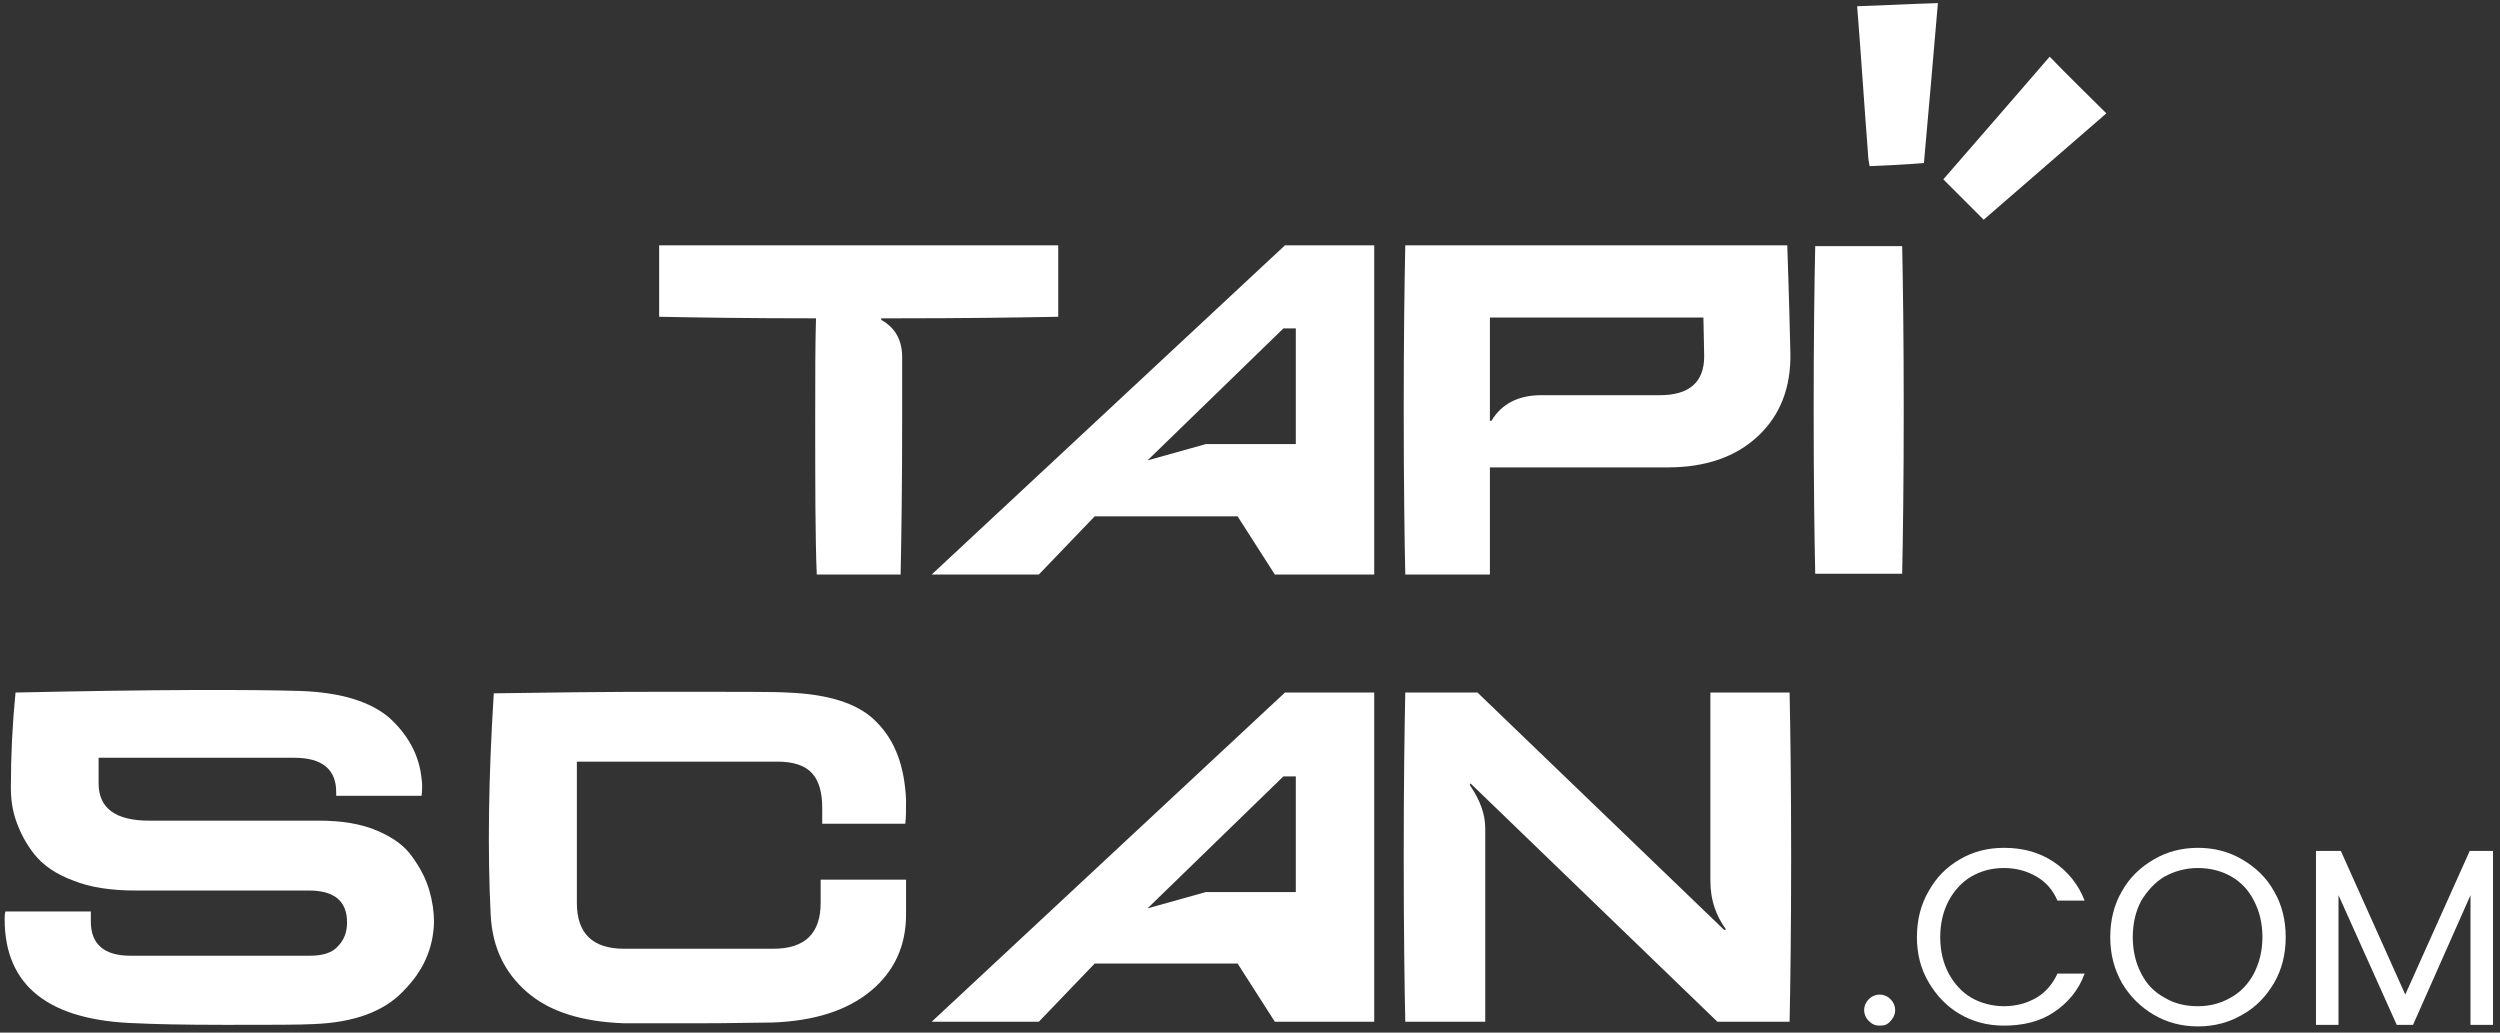 <svg xmlns="http://www.w3.org/2000/svg" xmlns:xlink="http://www.w3.org/1999/xlink" id="Layer_1" x="0px" y="0px" viewBox="0 0 322 133" style="enable-background:new 0 0 322 133;" xml:space="preserve"><rect x="0" y="0" width="322" height="133" fill="#333333" stroke="none"/><style type="text/css">	.st0{fill:#FFFFFF;}</style><path class="st0" d="M17.7,131.8C6.3,131.5,0.6,127,0.6,118.4c0-0.3,0-0.7,0.1-1h11v1.3c0,2.9,1.7,4.4,5.1,4.4h23.1 c1.7,0,2.9-0.4,3.6-1.2c0.8-0.8,1.2-1.8,1.2-3.1c0-2.7-1.6-4.1-4.9-4.1H17.5c-3.2,0-5.9-0.4-8.1-1.3c-2.2-0.8-3.9-2-5-3.4 s-1.8-2.8-2.3-4.2s-0.7-2.8-0.7-4.4c0-4.1,0.2-8.2,0.6-12.2C20,88.8,32.2,88.8,38.8,89c5.2,0.2,9,1.4,11.4,3.5 c2.4,2.2,3.8,4.8,4.1,7.8c0.1,0.6,0.1,1.4,0,2.2h-11V102c0-2.9-1.8-4.4-5.4-4.4H12.7v3.3c0,3.2,2.2,4.8,6.5,4.8h21.9 c2.9,0,5.4,0.4,7.5,1.3c2.1,0.9,3.6,2,4.6,3.5c1,1.4,1.7,2.8,2.1,4.2c0.4,1.4,0.6,2.7,0.6,4.1c-0.1,3.4-1.4,6.3-4,8.9 c-2.5,2.6-6.3,4-11.5,4.2c-1.7,0.1-5.5,0.1-11.3,0.1S19.6,131.9,17.7,131.8z"></path><path class="st0" d="M80.4,131.8c-5.5-0.2-9.6-1.5-12.5-4c-2.9-2.5-4.5-5.8-4.7-10c-0.4-7.9-0.3-17.4,0.4-28.5 c6.6-0.1,14.2-0.2,22.9-0.2c8.7,0,13.6,0,14.9,0.1c5.3,0.2,9.2,1.4,11.5,3.8c2.4,2.4,3.6,5.7,3.8,10c0,1.3,0,2.3-0.1,3.1h-10.7V104 c0-1.9-0.4-3.4-1.3-4.4c-0.9-1-2.4-1.5-4.4-1.5H74.3v18.2c0,3.9,2,5.9,6.1,5.9h19.2c4.1,0,6.1-2,6.1-5.9v-3h11v4.5 c0,4-1.5,7.3-4.5,9.8c-3,2.5-7.2,3.9-12.7,4.1c-1.9,0-5.1,0.1-9.7,0.1S82.1,131.8,80.4,131.8z"></path><path class="st0" d="M181,131.6c-0.1-4.7-0.2-11.8-0.2-21.2s0.1-16.5,0.2-21.2h9.3l31.8,30.6l0.2-0.1c-1.3-1.8-2-3.8-2-6.2V89.2 h10.2c0.1,4.7,0.2,11.8,0.2,21.2s-0.1,16.5-0.2,21.2h-9.3l-31.8-30.7l-0.1,0.2c1.3,1.9,2,3.7,2,5.6v24.9H181z"></path><path class="st0" d="M105.2,74c-0.2-4.7-0.2-11.6-0.2-20.5c0-5.1,0-9.2,0.1-12.5c-8.5,0-15.2-0.1-20.2-0.2v-9.2h51.4v9.2 c-5.2,0.1-12.3,0.2-21.3,0.2h-1.5v0.2c1.8,1,2.7,2.6,2.7,4.8v7.5c0,9-0.1,15.8-0.2,20.5H105.2z"></path><path class="st0" d="M181,74c-0.1-4.7-0.2-11.8-0.2-21.2c0-9.4,0.1-16.5,0.2-21.2h49.2c0,0.5,0.2,5.1,0.4,13.8 c0.1,4.5-1.3,8.1-4.2,10.8c-2.9,2.7-6.8,4-11.6,4h-22.9V74H181z M191.9,54.2h0.2c1.3-2.2,3.5-3.3,6.4-3.3h15.3c3.8,0,5.7-1.7,5.7-5 l-0.1-5h-27.5V54.2z"></path><path class="st0" d="M233.8,73.9c-0.1-4.7-0.2-11.8-0.2-21.1s0.1-16.4,0.2-21.1H245c0.1,4.7,0.2,11.8,0.2,21.1s-0.1,16.4-0.2,21.1 H233.8z"></path><path class="st0" d="M120,74l45.5-42.4h11.5V74h-12.8l-4.8-7.5H141l-7.2,7.5H120L120,74z M155.3,57.2h11.6V42.3h-1.6l-17.5,17"></path><path class="st0" d="M120,131.6l45.5-42.4h11.5v42.4h-12.8l-4.8-7.5H141l-7.2,7.5H120L120,131.6z M155.3,114.9h11.6V100h-1.6 l-17.5,17"></path><path class="st0" d="M264,7.3c-4.5,5.2-9,10.4-13.7,15.8l5.2,5.2c5.2-4.5,10.5-9.1,15.8-13.7C268.9,12.2,266.4,9.8,264,7.3z"></path><path class="st0" d="M239.2,0.8c0.5,6.2,0.9,12.6,1.4,19c0,0.5,0.1,1,0.2,1.6c2.3-0.1,4.6-0.2,7-0.4c0.6-6.6,1.2-13.6,1.8-20.6 C246.1,0.5,242.7,0.7,239.2,0.8z"></path><path class="st0" d="M321.1,109.6V132h-2.9v-16.7l-7.4,16.7h-2.1l-7.5-16.7V132h-2.9v-22.4h3.2l8.3,18.5l8.3-18.5H321.1z"></path><path class="st0" d="M283.1,132.2c-2.1,0-4-0.5-5.7-1.5c-1.7-1-3.1-2.4-4.1-4.1c-1-1.8-1.5-3.7-1.5-5.9c0-2.2,0.5-4.2,1.5-5.9 c1-1.8,2.4-3.1,4.1-4.1c1.7-1,3.6-1.5,5.7-1.5c2.1,0,4,0.5,5.7,1.5c1.7,1,3.1,2.3,4.1,4.1c1,1.7,1.5,3.7,1.5,5.9 c0,2.2-0.5,4.2-1.5,5.9c-1,1.7-2.3,3.1-4.1,4.1C287.1,131.7,285.2,132.2,283.1,132.2z M283.1,129.6c1.6,0,3-0.4,4.2-1.1 c1.3-0.7,2.3-1.8,3-3.1c0.7-1.4,1.1-2.9,1.1-4.7c0-1.8-0.4-3.4-1.1-4.7c-0.7-1.4-1.7-2.4-2.9-3.1c-1.2-0.7-2.7-1.1-4.3-1.1 c-1.6,0-3,0.4-4.3,1.1c-1.2,0.7-2.2,1.8-3,3.1c-0.7,1.3-1.1,2.9-1.1,4.7c0,1.8,0.4,3.4,1.1,4.7c0.7,1.4,1.7,2.4,3,3.1 C280.1,129.3,281.6,129.6,283.1,129.6z"></path><path class="st0" d="M246.9,120.7c0-2.2,0.5-4.2,1.5-5.9c1-1.8,2.3-3.1,4-4.1c1.7-1,3.6-1.5,5.7-1.5c2.5,0,4.6,0.6,6.4,1.8 c1.8,1.2,3.2,2.9,4,5H265c-0.6-1.4-1.5-2.4-2.7-3.1c-1.2-0.7-2.6-1.1-4.2-1.1c-1.6,0-3,0.4-4.2,1.1c-1.2,0.7-2.2,1.8-2.9,3.1 c-0.7,1.3-1.1,2.9-1.1,4.7c0,1.8,0.4,3.4,1.1,4.7c0.7,1.3,1.7,2.4,2.9,3.1c1.2,0.7,2.7,1.1,4.2,1.1c1.6,0,3-0.4,4.2-1.1 c1.2-0.7,2.1-1.8,2.7-3.1h3.5c-0.8,2.2-2.2,3.8-4,5c-1.8,1.2-4,1.7-6.4,1.7c-2.1,0-4-0.5-5.7-1.5c-1.7-1-3-2.4-4-4.1 C247.4,124.8,246.9,122.9,246.9,120.7z"></path><path class="st0" d="M242.1,132.1c-0.6,0-1-0.2-1.4-0.6c-0.4-0.4-0.6-0.9-0.6-1.4s0.2-1,0.6-1.4c0.4-0.4,0.9-0.6,1.4-0.6 c0.5,0,1,0.2,1.4,0.6c0.4,0.4,0.6,0.9,0.6,1.4s-0.2,1-0.6,1.4C243.1,132,242.7,132.1,242.1,132.1z"></path></svg>